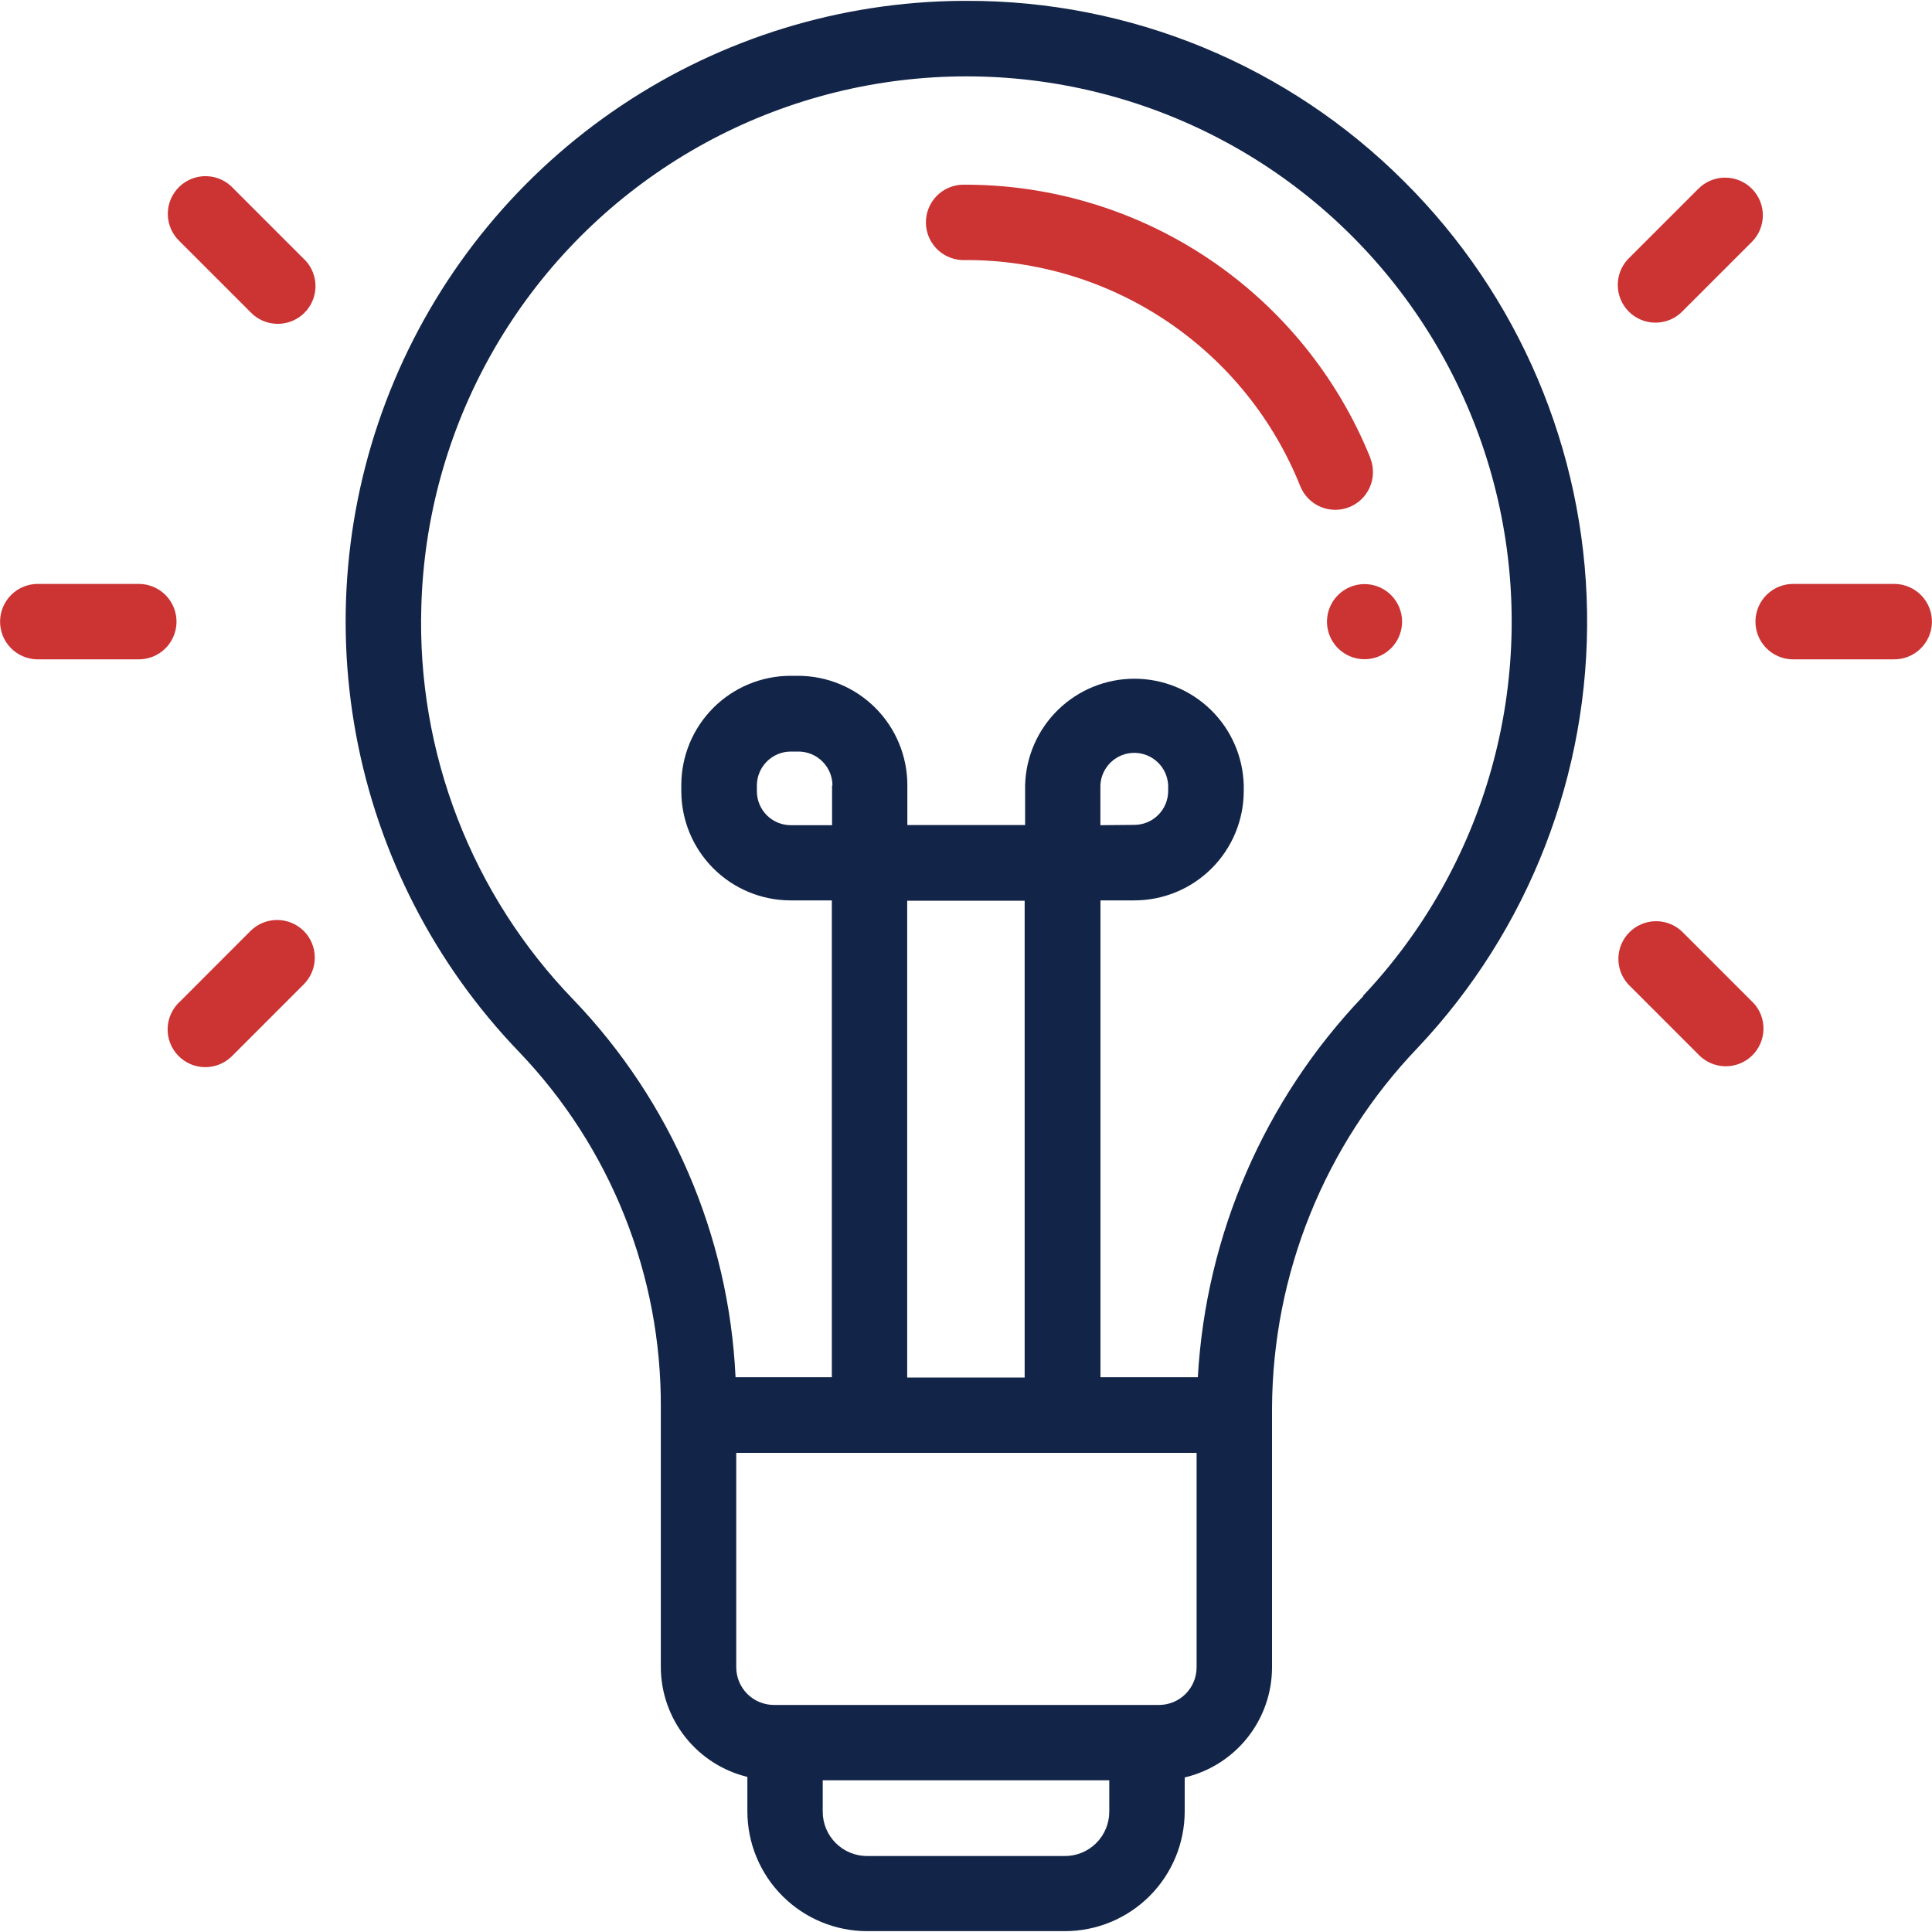 <svg width="250" height="250" viewBox="0 0 250 250" fill="none" xmlns="http://www.w3.org/2000/svg">
<g clip-path="url(#clip0_107_345)">
<path d="M181.65 23.44C174.218 16.016 165.393 10.134 155.682 6.13C145.971 2.127 135.564 0.081 125.06 0.11H124.48C108.776 0.221 93.448 4.933 80.394 13.664C67.339 22.395 57.131 34.761 51.032 49.233C44.932 63.705 43.209 79.648 46.076 95.089C48.942 110.53 56.273 124.792 67.16 136.11C79.033 148.505 85.614 165.036 85.51 182.2V215.71C85.517 218.991 86.625 222.175 88.655 224.753C90.686 227.331 93.522 229.154 96.71 229.93V234.4C96.715 238.506 98.349 242.443 101.253 245.347C104.157 248.251 108.093 249.885 112.2 249.89H137.81C141.917 249.885 145.853 248.251 148.757 245.347C151.661 242.443 153.295 238.506 153.3 234.4V230C156.512 229.245 159.375 227.429 161.426 224.845C163.477 222.26 164.595 219.059 164.6 215.76V182.2C164.681 164.819 171.428 148.132 183.45 135.58C197.836 120.346 205.7 100.094 205.364 79.144C205.027 58.194 196.518 38.204 181.65 23.44ZM143.54 234.44C143.537 235.959 142.933 237.415 141.859 238.489C140.785 239.563 139.329 240.167 137.81 240.17H112.2C110.679 240.17 109.221 239.567 108.145 238.492C107.069 237.418 106.463 235.961 106.46 234.44V230.37H143.54V234.44ZM154.84 215.74C154.841 216.381 154.716 217.016 154.471 217.609C154.226 218.202 153.867 218.74 153.414 219.194C152.96 219.647 152.422 220.006 151.829 220.251C151.236 220.496 150.601 220.621 149.96 220.62H100.15C98.856 220.62 97.615 220.106 96.699 219.191C95.784 218.275 95.27 217.034 95.27 215.74V188H154.84V215.74ZM117.39 178.25V116.55H132.59V178.25H117.39ZM176.39 128.92C163.627 142.284 156.043 159.759 155 178.21H142.4V116.51H146.78C150.534 116.51 154.134 115.019 156.789 112.366C159.444 109.713 160.937 106.114 160.94 102.36V101.6C160.842 97.914 159.309 94.411 156.667 91.838C154.025 89.266 150.483 87.826 146.795 87.826C143.107 87.826 139.565 89.266 136.923 91.838C134.281 94.411 132.748 97.914 132.65 101.6V106.76H117.41V101.6C117.41 97.847 115.919 94.248 113.266 91.594C110.612 88.941 107.013 87.45 103.26 87.45H102.26C98.516 87.463 94.93 88.96 92.287 91.612C89.644 94.264 88.16 97.856 88.16 101.6V102.36C88.16 106.111 89.649 109.709 92.301 112.362C94.952 115.015 98.549 116.507 102.3 116.51H107.64V178.21H95.18C94.323 159.916 86.862 142.553 74.18 129.34C67.669 122.605 62.575 114.634 59.198 105.896C55.821 97.159 54.23 87.833 54.52 78.47C54.84 67.04 57.932 55.859 63.531 45.889C69.131 35.92 77.069 27.46 86.663 21.239C96.257 15.018 107.219 11.222 118.606 10.177C129.992 9.132 141.462 10.87 152.028 15.242C162.594 19.613 171.939 26.487 179.259 35.272C186.579 44.056 191.655 54.488 194.049 65.669C196.443 76.85 196.083 88.445 193.002 99.456C189.921 110.468 184.21 120.565 176.36 128.88L176.39 128.92ZM142.39 106.78V101.6C142.444 100.473 142.929 99.41 143.746 98.632C144.562 97.854 145.647 97.419 146.775 97.419C147.903 97.419 148.988 97.854 149.804 98.632C150.621 99.41 151.106 100.473 151.16 101.6V102.36C151.157 103.522 150.694 104.637 149.871 105.458C149.048 106.279 147.933 106.74 146.77 106.74L142.39 106.78ZM107.67 101.64V106.78H102.33C101.167 106.78 100.052 106.319 99.229 105.498C98.406 104.677 97.943 103.562 97.94 102.4V101.64C97.943 100.476 98.406 99.361 99.229 98.539C100.051 97.716 101.167 97.253 102.33 97.25H103.33C104.493 97.255 105.606 97.719 106.428 98.541C107.251 99.364 107.715 100.477 107.72 101.64H107.67Z" fill="#122448"/>
<path d="M177.35 59.32C173.11 48.79 165.799 39.78 156.367 33.462C146.936 27.145 135.821 23.813 124.47 23.9C123.215 23.957 122.031 24.495 121.163 25.403C120.295 26.311 119.811 27.519 119.811 28.775C119.811 30.031 120.295 31.238 121.163 32.147C122.031 33.055 123.215 33.593 124.47 33.65H124.85C134.201 33.614 143.345 36.395 151.094 41.63C158.842 46.865 164.834 54.311 168.29 63C168.79 64.177 169.732 65.11 170.913 65.6C172.095 66.089 173.421 66.095 174.607 65.617C175.792 65.139 176.743 64.214 177.254 63.042C177.766 61.87 177.796 60.544 177.34 59.35L177.35 59.32Z" fill="#CC3333"/>
<path d="M180 77C179.204 76.207 178.157 75.714 177.038 75.606C175.919 75.497 174.797 75.78 173.864 76.406C172.93 77.032 172.242 77.963 171.917 79.039C171.593 80.115 171.651 81.27 172.082 82.308C172.514 83.347 173.292 84.203 174.284 84.732C175.276 85.26 176.42 85.429 177.523 85.209C178.625 84.988 179.617 84.393 180.329 83.523C181.042 82.654 181.431 81.564 181.43 80.44C181.428 79.149 180.914 77.912 180 77Z" fill="#CC3333"/>
<path d="M226.68 24.41C225.764 23.497 224.523 22.985 223.23 22.985C221.937 22.985 220.696 23.497 219.78 24.41L210.7 33.49C209.815 34.411 209.326 35.642 209.339 36.92C209.352 38.197 209.865 39.419 210.768 40.322C211.671 41.225 212.893 41.738 214.17 41.751C215.448 41.764 216.679 41.275 217.6 40.39L226.68 31.31C227.134 30.857 227.495 30.32 227.74 29.728C227.986 29.136 228.113 28.501 228.113 27.86C228.113 27.219 227.986 26.584 227.74 25.992C227.495 25.4 227.134 24.862 226.68 24.41Z" fill="#CC3333"/>
<path d="M226.68 129.57L217.6 120.49C216.674 119.639 215.454 119.178 214.197 119.204C212.939 119.23 211.74 119.741 210.85 120.63C209.96 121.519 209.447 122.717 209.419 123.975C209.391 125.233 209.85 126.452 210.7 127.38L219.78 136.46C220.672 137.397 221.901 137.942 223.195 137.974C224.489 138.006 225.742 137.522 226.68 136.63C227.618 135.737 228.162 134.509 228.194 133.215C228.226 131.921 227.742 130.667 226.85 129.73L226.68 129.57Z" fill="#CC3333"/>
<path d="M245 75.56H232.15C230.856 75.529 229.602 76.014 228.666 76.908C227.729 77.802 227.186 79.031 227.155 80.325C227.125 81.619 227.609 82.873 228.503 83.809C229.397 84.746 230.626 85.29 231.92 85.32H245C245.641 85.334 246.278 85.222 246.876 84.991C247.474 84.759 248.02 84.411 248.483 83.968C248.946 83.525 249.318 82.996 249.576 82.409C249.835 81.823 249.976 81.191 249.99 80.55C250.004 79.909 249.893 79.272 249.661 78.674C249.429 78.076 249.081 77.53 248.639 77.067C248.196 76.604 247.666 76.232 247.079 75.974C246.493 75.715 245.861 75.574 245.22 75.56H245Z" fill="#CC3333"/>
<path d="M39.31 33.5L30.23 24.42C29.792 23.93 29.259 23.534 28.664 23.255C28.068 22.976 27.423 22.821 26.766 22.797C26.109 22.774 25.454 22.884 24.841 23.12C24.227 23.356 23.668 23.714 23.196 24.172C22.724 24.629 22.349 25.178 22.095 25.784C21.84 26.39 21.71 27.041 21.714 27.698C21.717 28.355 21.853 29.005 22.113 29.609C22.374 30.212 22.754 30.757 23.23 31.21L23.33 31.31L32.41 40.39C32.852 40.854 33.381 41.227 33.967 41.487C34.553 41.746 35.184 41.888 35.825 41.904C36.465 41.92 37.103 41.809 37.701 41.579C38.299 41.348 38.846 41.002 39.31 40.56C39.774 40.118 40.147 39.589 40.407 39.003C40.666 38.417 40.808 37.786 40.824 37.145C40.84 36.505 40.729 35.867 40.499 35.269C40.268 34.671 39.922 34.124 39.48 33.66L39.31 33.5Z" fill="#CC3333"/>
<path d="M39.31 120.47C38.394 119.558 37.153 119.045 35.86 119.045C34.567 119.045 33.326 119.558 32.41 120.47L23.33 129.56C22.84 129.995 22.442 130.524 22.161 131.117C21.88 131.709 21.721 132.351 21.693 133.006C21.666 133.661 21.771 134.315 22.002 134.928C22.233 135.542 22.585 136.103 23.037 136.577C23.489 137.052 24.032 137.43 24.634 137.69C25.236 137.95 25.884 138.086 26.539 138.09C27.195 138.094 27.844 137.966 28.449 137.713C29.054 137.461 29.602 137.089 30.06 136.62L30.23 136.45L39.31 127.37C40.222 126.454 40.734 125.213 40.734 123.92C40.734 122.627 40.222 121.386 39.31 120.47Z" fill="#CC3333"/>
<path d="M17.85 75.56H5C4.359 75.545 3.722 75.657 3.124 75.889C2.527 76.121 1.98 76.468 1.517 76.911C1.054 77.354 0.682 77.884 0.424 78.471C0.165 79.057 0.024 79.689 0.01 80.33C-0.004 80.971 0.108 81.608 0.339 82.206C0.571 82.803 0.919 83.349 1.362 83.813C1.804 84.276 2.334 84.648 2.921 84.906C3.507 85.165 4.139 85.305 4.78 85.32H17.85C19.144 85.349 20.397 84.863 21.333 83.968C22.269 83.074 22.811 81.844 22.84 80.55C22.869 79.256 22.383 78.003 21.488 77.067C20.594 76.131 19.364 75.589 18.07 75.56H17.85Z" fill="#CC3333"/>
</g>
<defs>
<clipPath id="clip0_107_345">
<rect width="250" height="250" fill="white"/>
</clipPath>
</defs>
</svg>
